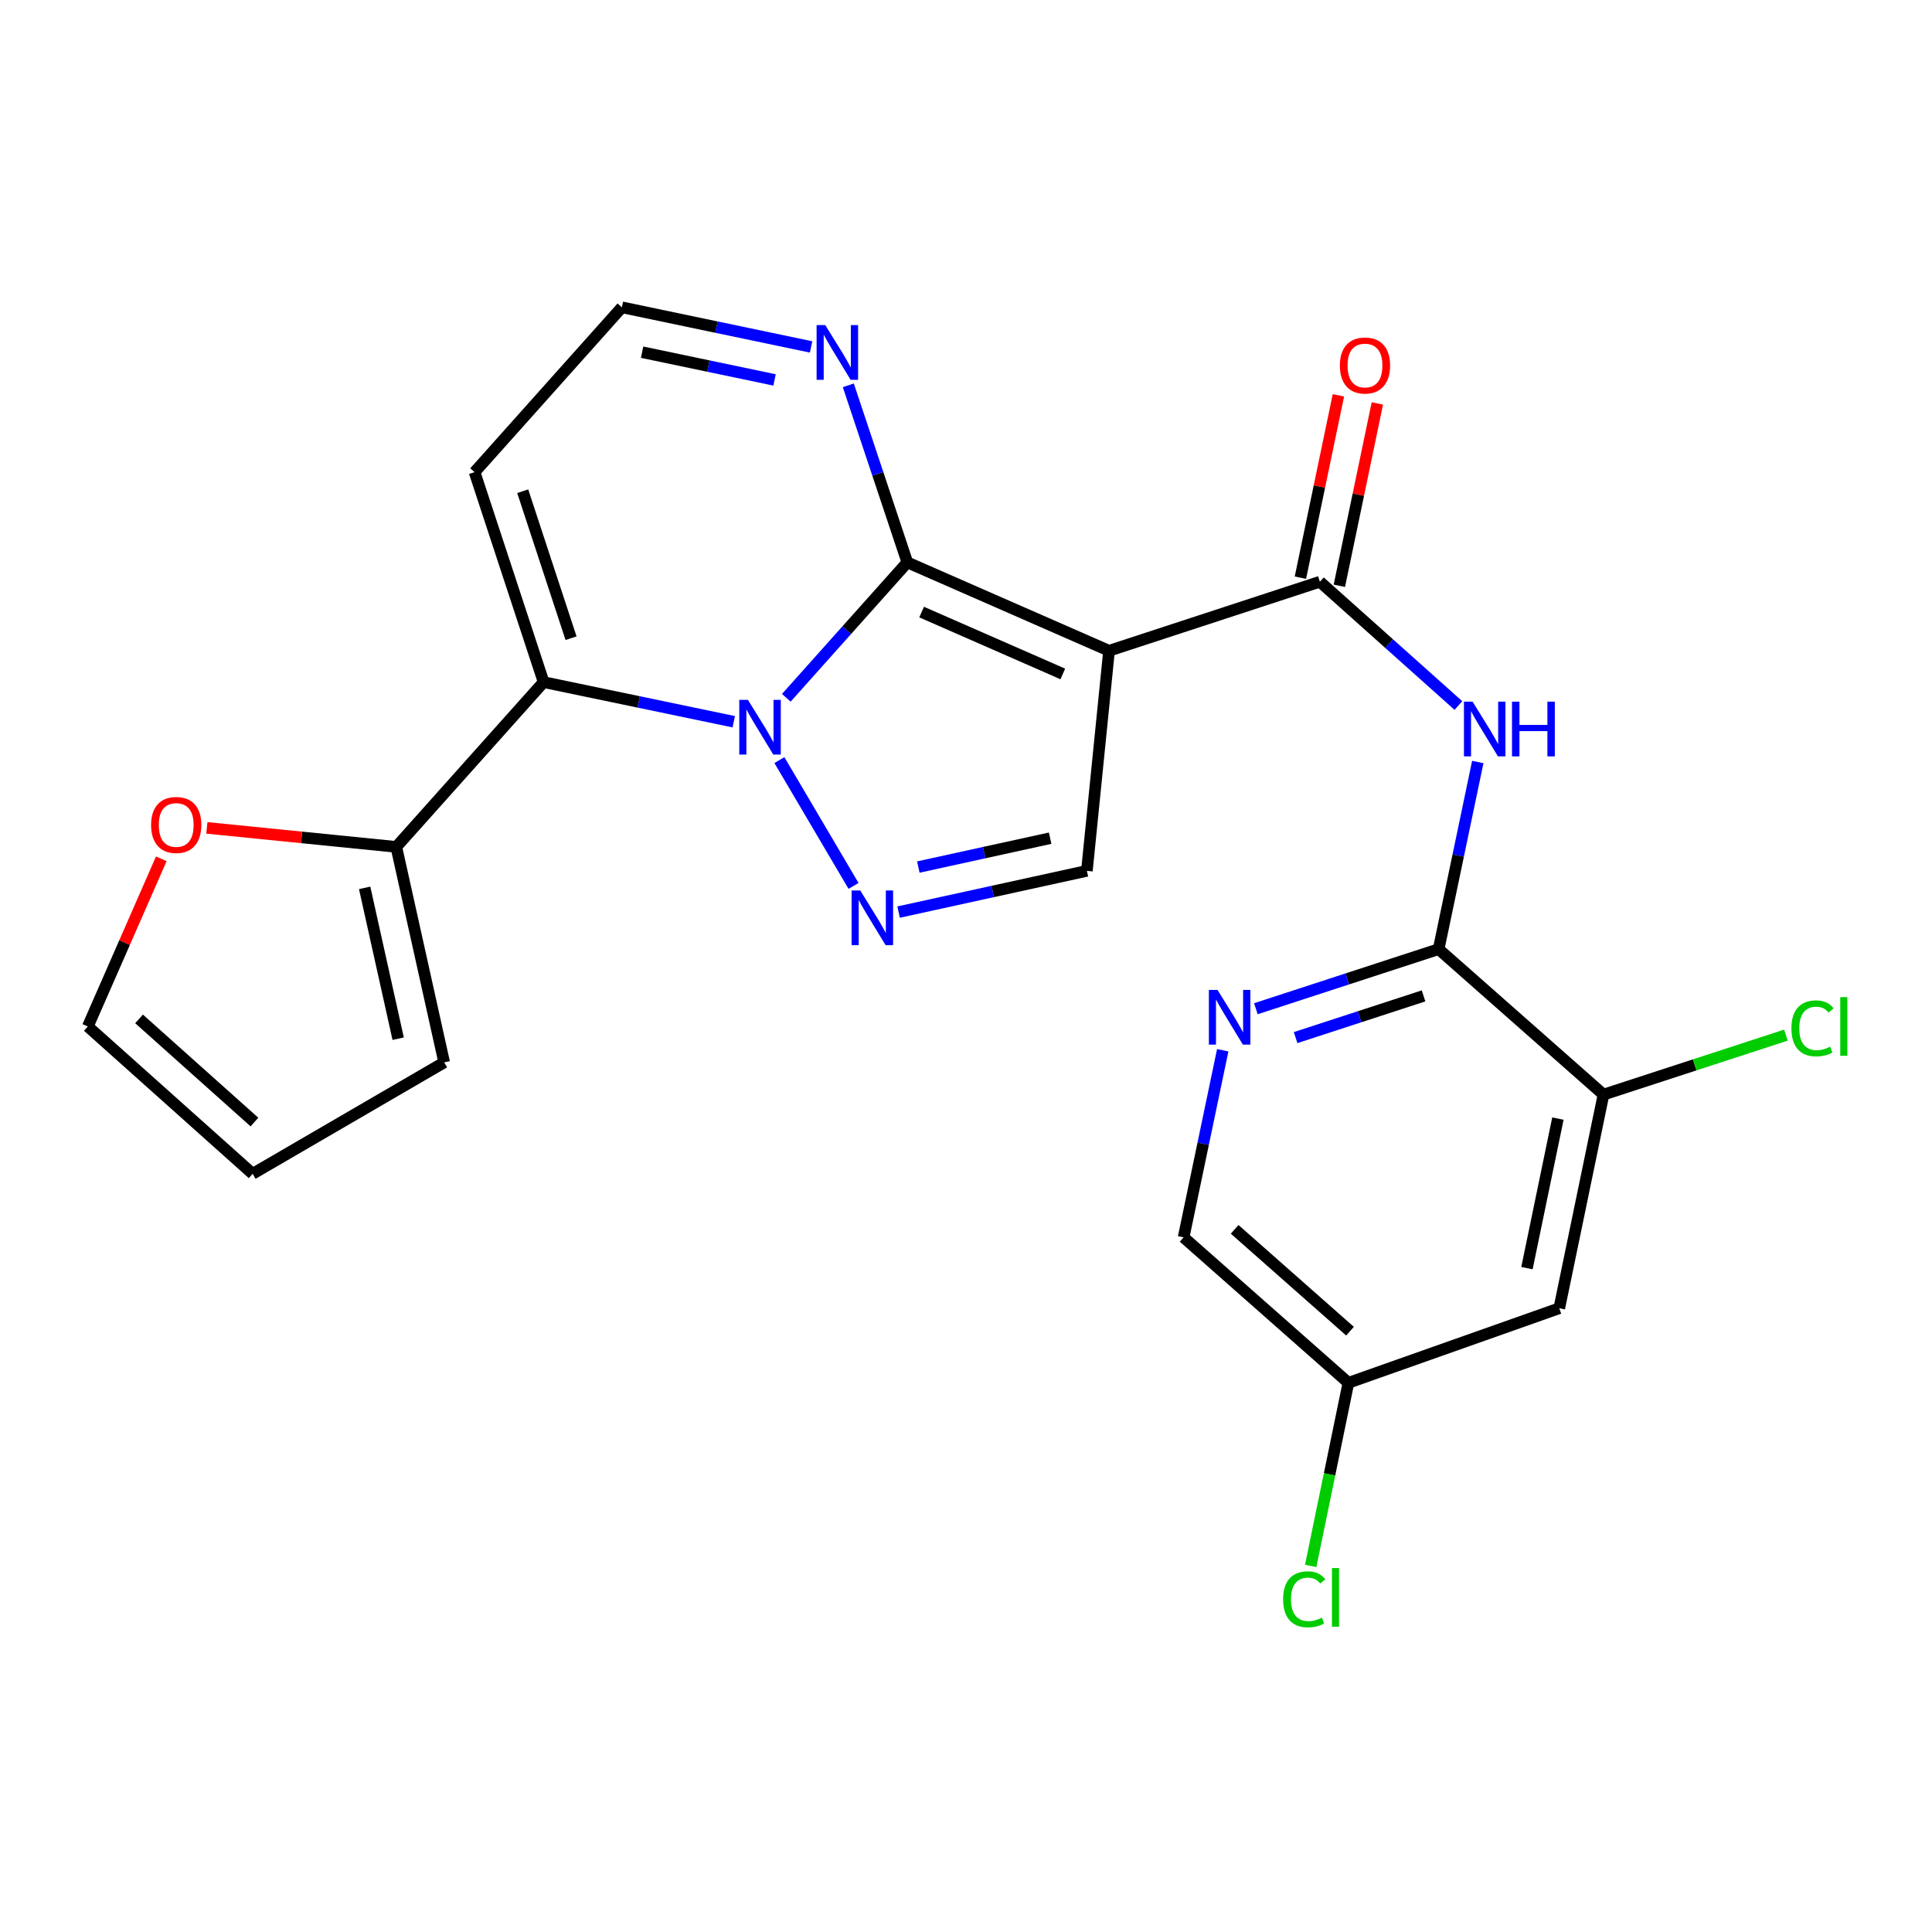<?xml version='1.0' encoding='iso-8859-1'?>
<svg version='1.1' baseProfile='full'
              xmlns='http://www.w3.org/2000/svg'
                      xmlns:rdkit='http://www.rdkit.org/xml'
                      xmlns:xlink='http://www.w3.org/1999/xlink'
                  xml:space='preserve'
width='1000px' height='1000px' viewBox='0 0 1000 1000'>
<!-- END OF HEADER -->
<rect style='opacity:1.0;fill:#FFFFFF;stroke:none' width='1000' height='1000' x='0' y='0'> </rect>
<path class='bond-0' d='M 406.988,361.186 L 438.311,326.136' style='fill:none;fill-rule:evenodd;stroke:#0000FF;stroke-width:6px;stroke-linecap:butt;stroke-linejoin:miter;stroke-opacity:1' />
<path class='bond-0' d='M 438.311,326.136 L 469.635,291.086' style='fill:none;fill-rule:evenodd;stroke:#000000;stroke-width:6px;stroke-linecap:butt;stroke-linejoin:miter;stroke-opacity:1' />
<path class='bond-2' d='M 379.786,373.57 L 330.579,363.314' style='fill:none;fill-rule:evenodd;stroke:#0000FF;stroke-width:6px;stroke-linecap:butt;stroke-linejoin:miter;stroke-opacity:1' />
<path class='bond-2' d='M 330.579,363.314 L 281.371,353.059' style='fill:none;fill-rule:evenodd;stroke:#000000;stroke-width:6px;stroke-linecap:butt;stroke-linejoin:miter;stroke-opacity:1' />
<path class='bond-3' d='M 403.418,393.428 L 441.788,458.543' style='fill:none;fill-rule:evenodd;stroke:#0000FF;stroke-width:6px;stroke-linecap:butt;stroke-linejoin:miter;stroke-opacity:1' />
<path class='bond-1' d='M 469.635,291.086 L 574.033,336.839' style='fill:none;fill-rule:evenodd;stroke:#000000;stroke-width:6px;stroke-linecap:butt;stroke-linejoin:miter;stroke-opacity:1' />
<path class='bond-1' d='M 477.03,316.806 L 550.109,348.834' style='fill:none;fill-rule:evenodd;stroke:#000000;stroke-width:6px;stroke-linecap:butt;stroke-linejoin:miter;stroke-opacity:1' />
<path class='bond-8' d='M 469.635,291.086 L 454.36,245.265' style='fill:none;fill-rule:evenodd;stroke:#000000;stroke-width:6px;stroke-linecap:butt;stroke-linejoin:miter;stroke-opacity:1' />
<path class='bond-8' d='M 454.36,245.265 L 439.085,199.445' style='fill:none;fill-rule:evenodd;stroke:#0000FF;stroke-width:6px;stroke-linecap:butt;stroke-linejoin:miter;stroke-opacity:1' />
<path class='bond-4' d='M 574.033,336.839 L 683.167,301.106' style='fill:none;fill-rule:evenodd;stroke:#000000;stroke-width:6px;stroke-linecap:butt;stroke-linejoin:miter;stroke-opacity:1' />
<path class='bond-24' d='M 574.033,336.839 L 562.572,450.754' style='fill:none;fill-rule:evenodd;stroke:#000000;stroke-width:6px;stroke-linecap:butt;stroke-linejoin:miter;stroke-opacity:1' />
<path class='bond-9' d='M 281.371,353.059 L 205.123,438.355' style='fill:none;fill-rule:evenodd;stroke:#000000;stroke-width:6px;stroke-linecap:butt;stroke-linejoin:miter;stroke-opacity:1' />
<path class='bond-11' d='M 281.371,353.059 L 245.637,244.383' style='fill:none;fill-rule:evenodd;stroke:#000000;stroke-width:6px;stroke-linecap:butt;stroke-linejoin:miter;stroke-opacity:1' />
<path class='bond-11' d='M 295.57,330.326 L 270.556,254.253' style='fill:none;fill-rule:evenodd;stroke:#000000;stroke-width:6px;stroke-linecap:butt;stroke-linejoin:miter;stroke-opacity:1' />
<path class='bond-6' d='M 465.11,472.098 L 513.841,461.426' style='fill:none;fill-rule:evenodd;stroke:#0000FF;stroke-width:6px;stroke-linecap:butt;stroke-linejoin:miter;stroke-opacity:1' />
<path class='bond-6' d='M 513.841,461.426 L 562.572,450.754' style='fill:none;fill-rule:evenodd;stroke:#000000;stroke-width:6px;stroke-linecap:butt;stroke-linejoin:miter;stroke-opacity:1' />
<path class='bond-6' d='M 475.325,448.784 L 509.436,441.313' style='fill:none;fill-rule:evenodd;stroke:#0000FF;stroke-width:6px;stroke-linecap:butt;stroke-linejoin:miter;stroke-opacity:1' />
<path class='bond-6' d='M 509.436,441.313 L 543.548,433.843' style='fill:none;fill-rule:evenodd;stroke:#000000;stroke-width:6px;stroke-linecap:butt;stroke-linejoin:miter;stroke-opacity:1' />
<path class='bond-5' d='M 683.167,301.106 L 719.02,333.147' style='fill:none;fill-rule:evenodd;stroke:#000000;stroke-width:6px;stroke-linecap:butt;stroke-linejoin:miter;stroke-opacity:1' />
<path class='bond-5' d='M 719.02,333.147 L 754.874,365.188' style='fill:none;fill-rule:evenodd;stroke:#0000FF;stroke-width:6px;stroke-linecap:butt;stroke-linejoin:miter;stroke-opacity:1' />
<path class='bond-16' d='M 693.244,303.206 L 703.081,256.014' style='fill:none;fill-rule:evenodd;stroke:#000000;stroke-width:6px;stroke-linecap:butt;stroke-linejoin:miter;stroke-opacity:1' />
<path class='bond-16' d='M 703.081,256.014 L 712.918,208.822' style='fill:none;fill-rule:evenodd;stroke:#FF0000;stroke-width:6px;stroke-linecap:butt;stroke-linejoin:miter;stroke-opacity:1' />
<path class='bond-16' d='M 673.089,299.005 L 682.925,251.813' style='fill:none;fill-rule:evenodd;stroke:#000000;stroke-width:6px;stroke-linecap:butt;stroke-linejoin:miter;stroke-opacity:1' />
<path class='bond-16' d='M 682.925,251.813 L 692.762,204.621' style='fill:none;fill-rule:evenodd;stroke:#FF0000;stroke-width:6px;stroke-linecap:butt;stroke-linejoin:miter;stroke-opacity:1' />
<path class='bond-7' d='M 764.902,394.412 L 754.769,442.84' style='fill:none;fill-rule:evenodd;stroke:#0000FF;stroke-width:6px;stroke-linecap:butt;stroke-linejoin:miter;stroke-opacity:1' />
<path class='bond-7' d='M 754.769,442.84 L 744.636,491.269' style='fill:none;fill-rule:evenodd;stroke:#000000;stroke-width:6px;stroke-linecap:butt;stroke-linejoin:miter;stroke-opacity:1' />
<path class='bond-10' d='M 744.636,491.269 L 697.337,506.692' style='fill:none;fill-rule:evenodd;stroke:#000000;stroke-width:6px;stroke-linecap:butt;stroke-linejoin:miter;stroke-opacity:1' />
<path class='bond-10' d='M 697.337,506.692 L 650.037,522.115' style='fill:none;fill-rule:evenodd;stroke:#0000FF;stroke-width:6px;stroke-linecap:butt;stroke-linejoin:miter;stroke-opacity:1' />
<path class='bond-10' d='M 736.829,515.47 L 703.719,526.266' style='fill:none;fill-rule:evenodd;stroke:#000000;stroke-width:6px;stroke-linecap:butt;stroke-linejoin:miter;stroke-opacity:1' />
<path class='bond-10' d='M 703.719,526.266 L 670.61,537.063' style='fill:none;fill-rule:evenodd;stroke:#0000FF;stroke-width:6px;stroke-linecap:butt;stroke-linejoin:miter;stroke-opacity:1' />
<path class='bond-12' d='M 744.636,491.269 L 829.967,566.567' style='fill:none;fill-rule:evenodd;stroke:#000000;stroke-width:6px;stroke-linecap:butt;stroke-linejoin:miter;stroke-opacity:1' />
<path class='bond-25' d='M 419.821,179.575 L 370.853,169.32' style='fill:none;fill-rule:evenodd;stroke:#0000FF;stroke-width:6px;stroke-linecap:butt;stroke-linejoin:miter;stroke-opacity:1' />
<path class='bond-25' d='M 370.853,169.32 L 321.886,159.064' style='fill:none;fill-rule:evenodd;stroke:#000000;stroke-width:6px;stroke-linecap:butt;stroke-linejoin:miter;stroke-opacity:1' />
<path class='bond-25' d='M 400.91,196.65 L 366.633,189.471' style='fill:none;fill-rule:evenodd;stroke:#0000FF;stroke-width:6px;stroke-linecap:butt;stroke-linejoin:miter;stroke-opacity:1' />
<path class='bond-25' d='M 366.633,189.471 L 332.355,182.293' style='fill:none;fill-rule:evenodd;stroke:#000000;stroke-width:6px;stroke-linecap:butt;stroke-linejoin:miter;stroke-opacity:1' />
<path class='bond-14' d='M 205.123,438.355 L 156.096,433.432' style='fill:none;fill-rule:evenodd;stroke:#000000;stroke-width:6px;stroke-linecap:butt;stroke-linejoin:miter;stroke-opacity:1' />
<path class='bond-14' d='M 156.096,433.432 L 107.07,428.509' style='fill:none;fill-rule:evenodd;stroke:#FF0000;stroke-width:6px;stroke-linecap:butt;stroke-linejoin:miter;stroke-opacity:1' />
<path class='bond-17' d='M 205.123,438.355 L 229.91,549.89' style='fill:none;fill-rule:evenodd;stroke:#000000;stroke-width:6px;stroke-linecap:butt;stroke-linejoin:miter;stroke-opacity:1' />
<path class='bond-17' d='M 188.742,459.552 L 206.093,537.627' style='fill:none;fill-rule:evenodd;stroke:#000000;stroke-width:6px;stroke-linecap:butt;stroke-linejoin:miter;stroke-opacity:1' />
<path class='bond-21' d='M 632.883,543.614 L 622.761,592.031' style='fill:none;fill-rule:evenodd;stroke:#0000FF;stroke-width:6px;stroke-linecap:butt;stroke-linejoin:miter;stroke-opacity:1' />
<path class='bond-21' d='M 622.761,592.031 L 612.638,640.448' style='fill:none;fill-rule:evenodd;stroke:#000000;stroke-width:6px;stroke-linecap:butt;stroke-linejoin:miter;stroke-opacity:1' />
<path class='bond-15' d='M 245.637,244.383 L 321.886,159.064' style='fill:none;fill-rule:evenodd;stroke:#000000;stroke-width:6px;stroke-linecap:butt;stroke-linejoin:miter;stroke-opacity:1' />
<path class='bond-13' d='M 829.967,566.567 L 807.078,677.142' style='fill:none;fill-rule:evenodd;stroke:#000000;stroke-width:6px;stroke-linecap:butt;stroke-linejoin:miter;stroke-opacity:1' />
<path class='bond-13' d='M 806.372,578.98 L 790.35,656.383' style='fill:none;fill-rule:evenodd;stroke:#000000;stroke-width:6px;stroke-linecap:butt;stroke-linejoin:miter;stroke-opacity:1' />
<path class='bond-22' d='M 829.967,566.567 L 877.176,551.174' style='fill:none;fill-rule:evenodd;stroke:#000000;stroke-width:6px;stroke-linecap:butt;stroke-linejoin:miter;stroke-opacity:1' />
<path class='bond-22' d='M 877.176,551.174 L 924.386,535.78' style='fill:none;fill-rule:evenodd;stroke:#00CC00;stroke-width:6px;stroke-linecap:butt;stroke-linejoin:miter;stroke-opacity:1' />
<path class='bond-20' d='M 807.078,677.142 L 697.933,715.747' style='fill:none;fill-rule:evenodd;stroke:#000000;stroke-width:6px;stroke-linecap:butt;stroke-linejoin:miter;stroke-opacity:1' />
<path class='bond-18' d='M 83.489,444.525 L 64.472,487.908' style='fill:none;fill-rule:evenodd;stroke:#FF0000;stroke-width:6px;stroke-linecap:butt;stroke-linejoin:miter;stroke-opacity:1' />
<path class='bond-18' d='M 64.472,487.908 L 45.455,531.291' style='fill:none;fill-rule:evenodd;stroke:#000000;stroke-width:6px;stroke-linecap:butt;stroke-linejoin:miter;stroke-opacity:1' />
<path class='bond-19' d='M 229.91,549.89 L 130.773,607.563' style='fill:none;fill-rule:evenodd;stroke:#000000;stroke-width:6px;stroke-linecap:butt;stroke-linejoin:miter;stroke-opacity:1' />
<path class='bond-26' d='M 45.455,531.291 L 130.773,607.563' style='fill:none;fill-rule:evenodd;stroke:#000000;stroke-width:6px;stroke-linecap:butt;stroke-linejoin:miter;stroke-opacity:1' />
<path class='bond-26' d='M 71.974,527.382 L 131.698,580.772' style='fill:none;fill-rule:evenodd;stroke:#000000;stroke-width:6px;stroke-linecap:butt;stroke-linejoin:miter;stroke-opacity:1' />
<path class='bond-23' d='M 697.933,715.747 L 688.173,763.132' style='fill:none;fill-rule:evenodd;stroke:#000000;stroke-width:6px;stroke-linecap:butt;stroke-linejoin:miter;stroke-opacity:1' />
<path class='bond-23' d='M 688.173,763.132 L 678.413,810.518' style='fill:none;fill-rule:evenodd;stroke:#00CC00;stroke-width:6px;stroke-linecap:butt;stroke-linejoin:miter;stroke-opacity:1' />
<path class='bond-27' d='M 697.933,715.747 L 612.638,640.448' style='fill:none;fill-rule:evenodd;stroke:#000000;stroke-width:6px;stroke-linecap:butt;stroke-linejoin:miter;stroke-opacity:1' />
<path class='bond-27' d='M 698.765,689.017 L 639.058,636.308' style='fill:none;fill-rule:evenodd;stroke:#000000;stroke-width:6px;stroke-linecap:butt;stroke-linejoin:miter;stroke-opacity:1' />
<path  class='atom-0' d='M 387.127 362.245
L 396.407 377.245
Q 397.327 378.725, 398.807 381.405
Q 400.287 384.085, 400.367 384.245
L 400.367 362.245
L 404.127 362.245
L 404.127 390.565
L 400.247 390.565
L 390.287 374.165
Q 389.127 372.245, 387.887 370.045
Q 386.687 367.845, 386.327 367.165
L 386.327 390.565
L 382.647 390.565
L 382.647 362.245
L 387.127 362.245
' fill='#0000FF'/>
<path  class='atom-4' d='M 445.268 460.912
L 454.548 475.912
Q 455.468 477.392, 456.948 480.072
Q 458.428 482.752, 458.508 482.912
L 458.508 460.912
L 462.268 460.912
L 462.268 489.232
L 458.388 489.232
L 448.428 472.832
Q 447.268 470.912, 446.028 468.712
Q 444.828 466.512, 444.468 465.832
L 444.468 489.232
L 440.788 489.232
L 440.788 460.912
L 445.268 460.912
' fill='#0000FF'/>
<path  class='atom-6' d='M 762.214 363.182
L 771.494 378.182
Q 772.414 379.662, 773.894 382.342
Q 775.374 385.022, 775.454 385.182
L 775.454 363.182
L 779.214 363.182
L 779.214 391.502
L 775.334 391.502
L 765.374 375.102
Q 764.214 373.182, 762.974 370.982
Q 761.774 368.782, 761.414 368.102
L 761.414 391.502
L 757.734 391.502
L 757.734 363.182
L 762.214 363.182
' fill='#0000FF'/>
<path  class='atom-6' d='M 782.614 363.182
L 786.454 363.182
L 786.454 375.222
L 800.934 375.222
L 800.934 363.182
L 804.774 363.182
L 804.774 391.502
L 800.934 391.502
L 800.934 378.422
L 786.454 378.422
L 786.454 391.502
L 782.614 391.502
L 782.614 363.182
' fill='#0000FF'/>
<path  class='atom-9' d='M 427.15 168.261
L 436.43 183.261
Q 437.35 184.741, 438.83 187.421
Q 440.31 190.101, 440.39 190.261
L 440.39 168.261
L 444.15 168.261
L 444.15 196.581
L 440.27 196.581
L 430.31 180.181
Q 429.15 178.261, 427.91 176.061
Q 426.71 173.861, 426.35 173.181
L 426.35 196.581
L 422.67 196.581
L 422.67 168.261
L 427.15 168.261
' fill='#0000FF'/>
<path  class='atom-11' d='M 630.192 512.385
L 639.472 527.385
Q 640.392 528.865, 641.872 531.545
Q 643.352 534.225, 643.432 534.385
L 643.432 512.385
L 647.192 512.385
L 647.192 540.705
L 643.312 540.705
L 633.352 524.305
Q 632.192 522.385, 630.952 520.185
Q 629.752 517.985, 629.392 517.305
L 629.392 540.705
L 625.712 540.705
L 625.712 512.385
L 630.192 512.385
' fill='#0000FF'/>
<path  class='atom-15' d='M 78.208 426.996
Q 78.208 420.196, 81.568 416.396
Q 84.928 412.596, 91.208 412.596
Q 97.488 412.596, 100.848 416.396
Q 104.208 420.196, 104.208 426.996
Q 104.208 433.876, 100.808 437.796
Q 97.408 441.676, 91.208 441.676
Q 84.968 441.676, 81.568 437.796
Q 78.208 433.916, 78.208 426.996
M 91.208 438.476
Q 95.528 438.476, 97.848 435.596
Q 100.208 432.676, 100.208 426.996
Q 100.208 421.436, 97.848 418.636
Q 95.528 415.796, 91.208 415.796
Q 86.888 415.796, 84.528 418.596
Q 82.208 421.396, 82.208 426.996
Q 82.208 432.716, 84.528 435.596
Q 86.888 438.476, 91.208 438.476
' fill='#FF0000'/>
<path  class='atom-17' d='M 693.512 189.181
Q 693.512 182.381, 696.872 178.581
Q 700.232 174.781, 706.512 174.781
Q 712.792 174.781, 716.152 178.581
Q 719.512 182.381, 719.512 189.181
Q 719.512 196.061, 716.112 199.981
Q 712.712 203.861, 706.512 203.861
Q 700.272 203.861, 696.872 199.981
Q 693.512 196.101, 693.512 189.181
M 706.512 200.661
Q 710.832 200.661, 713.152 197.781
Q 715.512 194.861, 715.512 189.181
Q 715.512 183.621, 713.152 180.821
Q 710.832 177.981, 706.512 177.981
Q 702.192 177.981, 699.832 180.781
Q 697.512 183.581, 697.512 189.181
Q 697.512 194.901, 699.832 197.781
Q 702.192 200.661, 706.512 200.661
' fill='#FF0000'/>
<path  class='atom-23' d='M 927.231 532.271
Q 927.231 525.231, 930.511 521.551
Q 933.831 517.831, 940.111 517.831
Q 945.951 517.831, 949.071 521.951
L 946.431 524.111
Q 944.151 521.111, 940.111 521.111
Q 935.831 521.111, 933.551 523.991
Q 931.311 526.831, 931.311 532.271
Q 931.311 537.871, 933.631 540.751
Q 935.991 543.631, 940.551 543.631
Q 943.671 543.631, 947.311 541.751
L 948.431 544.751
Q 946.951 545.711, 944.711 546.271
Q 942.471 546.831, 939.991 546.831
Q 933.831 546.831, 930.511 543.071
Q 927.231 539.311, 927.231 532.271
' fill='#00CC00'/>
<path  class='atom-23' d='M 952.511 516.111
L 956.191 516.111
L 956.191 546.471
L 952.511 546.471
L 952.511 516.111
' fill='#00CC00'/>
<path  class='atom-24' d='M 664.137 827.793
Q 664.137 820.753, 667.417 817.073
Q 670.737 813.353, 677.017 813.353
Q 682.857 813.353, 685.977 817.473
L 683.337 819.633
Q 681.057 816.633, 677.017 816.633
Q 672.737 816.633, 670.457 819.513
Q 668.217 822.353, 668.217 827.793
Q 668.217 833.393, 670.537 836.273
Q 672.897 839.153, 677.457 839.153
Q 680.577 839.153, 684.217 837.273
L 685.337 840.273
Q 683.857 841.233, 681.617 841.793
Q 679.377 842.353, 676.897 842.353
Q 670.737 842.353, 667.417 838.593
Q 664.137 834.833, 664.137 827.793
' fill='#00CC00'/>
<path  class='atom-24' d='M 689.417 811.633
L 693.097 811.633
L 693.097 841.993
L 689.417 841.993
L 689.417 811.633
' fill='#00CC00'/>
</svg>
